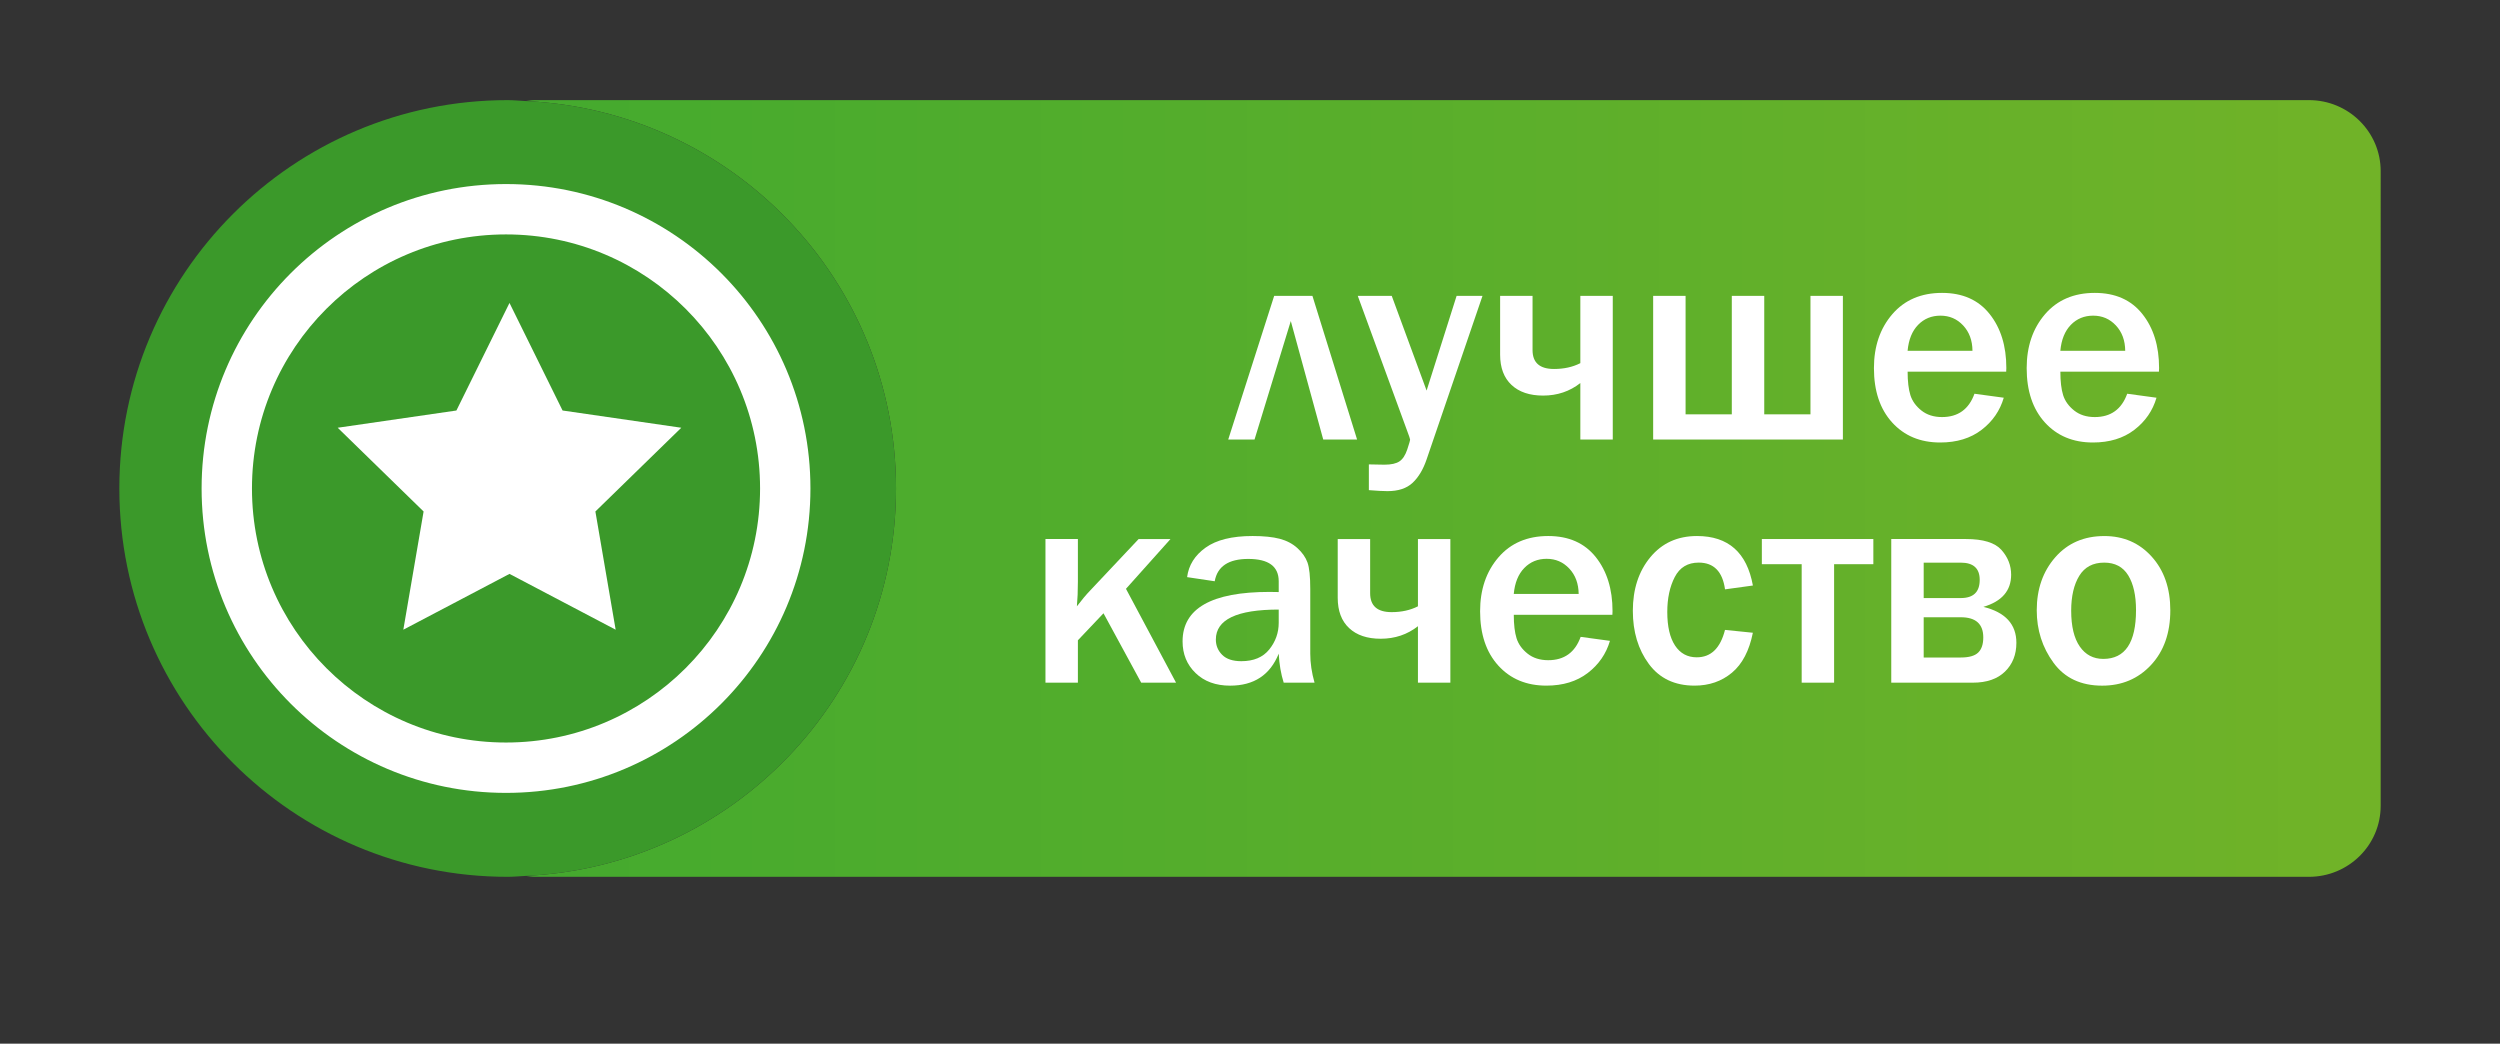 <?xml version="1.0" encoding="iso-8859-1"?>
<svg version="1.1" id="best-quality"
	 xmlns="http://www.w3.org/2000/svg" xmlns:xlink="http://www.w3.org/1999/xlink" x="0px" y="0px" width="103px" height="43px"
	 viewBox="0 0 103 43" style="enable-background:new 0 0 103 43;" xml:space="preserve">
<rect x="0" y="0" width="103" height="43" fill="#333333" stroke="none"/>
<g>
	<g>
		<linearGradient id="SVGID_1_" gradientUnits="userSpaceOnUse" x1="21.662" y1="20.125" x2="98.083" y2="20.125">
			<stop  offset="0" style="stop-color:#44AA2E"/>
			<stop  offset="1" style="stop-color:#71B328"/>
		</linearGradient>
		<path style="fill:url(#SVGID_1_);" d="M95.128,4.125H22.039c-0.129,0-0.252,0.022-0.377,0.038
			c8.488,0.392,15.255,7.377,15.255,15.962s-6.767,15.57-15.255,15.962c0.125,0.016,0.248,0.038,0.377,0.038h73.089
			c1.632,0,2.956-1.309,2.956-2.924V7.049C98.083,5.434,96.76,4.125,95.128,4.125z"/>
		<path style="fill:#3B992A;" d="M36.917,20.125c0-8.585-6.767-15.57-15.255-15.962c-0.249-0.011-0.494-0.038-0.745-0.038
			c-8.837,0-16,7.163-16,16s7.163,16,16,16c0.252,0,0.496-0.026,0.745-0.038C30.15,35.695,36.917,28.71,36.917,20.125z"/>
	</g>
</g>
<path style="fill:#FFFFFF;" d="M20.848,7.583c-6.927,0-12.542,5.615-12.542,12.542s5.615,12.542,12.542,12.542
	c6.927,0,12.542-5.615,12.542-12.542S27.774,7.583,20.848,7.583z M20.848,30.592c-5.781,0-10.467-4.686-10.467-10.467
	S15.067,9.658,20.848,9.658c5.781,0,10.467,4.686,10.467,10.467S26.628,30.592,20.848,30.592z"/>
<g>
	<path style="fill:#FFFFFF;" d="M50.603,18.108l1.893-5.918h1.576l1.84,5.918h-1.395l-1.336-4.881l-1.494,4.881H50.603z"/>
	<path style="fill:#FFFFFF;" d="M61.079,12.19l-2.303,6.738c-0.141,0.414-0.333,0.735-0.577,0.964s-0.589,0.343-1.034,0.343
		c-0.176,0-0.432-0.014-0.768-0.041v-1.061l0.639,0.012c0.281,0,0.489-0.046,0.624-0.138s0.241-0.255,0.319-0.489
		s0.117-0.371,0.117-0.41c0-0.023-0.041-0.145-0.123-0.363L55.94,12.19h1.4l1.436,3.902l1.236-3.902H61.079z"/>
	<path style="fill:#FFFFFF;" d="M65.11,18.108v-2.326c-0.438,0.344-0.949,0.516-1.535,0.516c-0.555,0-0.988-0.146-1.301-0.439
		s-0.469-0.709-0.469-1.248v-2.42h1.336v2.232c0,0.52,0.295,0.779,0.885,0.779c0.41,0,0.771-0.08,1.084-0.24V12.19h1.336v5.918
		H65.11z"/>
	<path style="fill:#FFFFFF;" d="M68.11,18.108V12.19h1.336v4.881h1.904V12.19h1.337v4.881h1.904V12.19h1.336v5.918H68.11z"/>
	<path style="fill:#FFFFFF;" d="M81.348,16.222l1.207,0.164c-0.156,0.535-0.461,0.977-0.914,1.324s-1.021,0.521-1.705,0.521
		c-0.82,0-1.48-0.275-1.98-0.826s-0.75-1.297-0.75-2.238c0-0.895,0.252-1.635,0.756-2.221s1.188-0.879,2.051-0.879
		c0.844,0,1.496,0.289,1.957,0.867s0.691,1.32,0.691,2.227l-0.006,0.152h-4.061c0,0.402,0.038,0.725,0.114,0.967
		s0.228,0.453,0.454,0.633s0.51,0.27,0.85,0.27C80.672,17.183,81.117,16.862,81.348,16.222z M81.266,14.452
		c-0.004-0.426-0.132-0.773-0.384-1.043s-0.563-0.404-0.935-0.404c-0.367,0-0.674,0.126-0.92,0.378s-0.391,0.608-0.434,1.069H81.266
		z"/>
	<path style="fill:#FFFFFF;" d="M87.641,16.222l1.207,0.164c-0.156,0.535-0.461,0.977-0.914,1.324s-1.021,0.521-1.705,0.521
		c-0.82,0-1.48-0.275-1.98-0.826s-0.75-1.297-0.75-2.238c0-0.895,0.252-1.635,0.756-2.221s1.188-0.879,2.051-0.879
		c0.844,0,1.496,0.289,1.957,0.867s0.691,1.32,0.691,2.227l-0.006,0.152h-4.061c0,0.402,0.038,0.725,0.114,0.967
		s0.228,0.453,0.454,0.633s0.51,0.27,0.85,0.27C86.965,17.183,87.41,16.862,87.641,16.222z M87.559,14.452
		c-0.004-0.426-0.132-0.773-0.384-1.043s-0.563-0.404-0.935-0.404c-0.367,0-0.674,0.126-0.92,0.378s-0.391,0.608-0.434,1.069H87.559
		z"/>
</g>
<g>
	<path style="fill:#FFFFFF;" d="M46.39,24.259l2.063,3.867h-1.436l-1.553-2.859l-1.055,1.113v1.746h-1.336v-5.918h1.336v1.758
		c0,0.379-0.014,0.717-0.041,1.014c0.195-0.258,0.381-0.479,0.557-0.662l1.986-2.109h1.313L46.39,24.259z"/>
	<path style="fill:#FFFFFF;" d="M54.159,28.126h-1.271c-0.113-0.359-0.182-0.758-0.205-1.195c-0.355,0.879-1.023,1.318-2.004,1.318
		c-0.59,0-1.063-0.173-1.421-0.519s-0.536-0.78-0.536-1.304c0-1.359,1.193-2.039,3.58-2.039c0.094,0,0.221,0.002,0.381,0.006v-0.445
		c0-0.613-0.418-0.92-1.254-0.92c-0.813,0-1.273,0.307-1.383,0.92l-1.137-0.17c0.063-0.492,0.316-0.897,0.762-1.216
		s1.09-0.478,1.934-0.478c0.457,0,0.83,0.038,1.119,0.114s0.533,0.205,0.732,0.387s0.337,0.379,0.413,0.592s0.114,0.573,0.114,1.081
		v2.672C53.983,27.317,54.042,27.716,54.159,28.126z M52.683,25.114c-1.727,0-2.59,0.412-2.59,1.236c0,0.246,0.087,0.456,0.261,0.63
		s0.437,0.261,0.788,0.261c0.508,0,0.892-0.161,1.151-0.483s0.39-0.688,0.39-1.099V25.114z"/>
	<path style="fill:#FFFFFF;" d="M58.419,28.126V25.8c-0.438,0.344-0.949,0.516-1.535,0.516c-0.555,0-0.988-0.146-1.301-0.439
		s-0.469-0.709-0.469-1.248v-2.42h1.336v2.232c0,0.52,0.295,0.779,0.885,0.779c0.41,0,0.771-0.08,1.084-0.24v-2.771h1.336v5.918
		H58.419z"/>
	<path style="fill:#FFFFFF;" d="M65.123,26.239l1.207,0.164c-0.157,0.535-0.462,0.977-0.914,1.324
		c-0.454,0.348-1.022,0.521-1.705,0.521c-0.821,0-1.481-0.275-1.981-0.826s-0.75-1.297-0.75-2.238c0-0.895,0.252-1.635,0.756-2.221
		s1.188-0.879,2.052-0.879c0.844,0,1.495,0.289,1.957,0.867c0.46,0.578,0.691,1.32,0.691,2.227l-0.006,0.152h-4.062
		c0,0.402,0.038,0.725,0.114,0.967s0.228,0.453,0.454,0.633s0.511,0.27,0.851,0.27C64.446,27.2,64.892,26.88,65.123,26.239z
		 M65.041,24.47c-0.005-0.426-0.133-0.773-0.385-1.043s-0.563-0.404-0.934-0.404c-0.368,0-0.675,0.126-0.921,0.378
		s-0.391,0.608-0.434,1.069H65.041z"/>
	<path style="fill:#FFFFFF;" d="M71.07,25.952l1.148,0.117c-0.148,0.742-0.436,1.291-0.861,1.646s-0.939,0.533-1.541,0.533
		c-0.816,0-1.444-0.298-1.884-0.894s-0.659-1.325-0.659-2.188c0-0.891,0.24-1.627,0.721-2.209s1.121-0.873,1.922-0.873
		c1.289,0,2.057,0.68,2.303,2.039l-1.148,0.158c-0.102-0.734-0.463-1.102-1.084-1.102c-0.453,0-0.782,0.198-0.987,0.595
		s-0.308,0.876-0.308,1.438c0,0.598,0.106,1.059,0.319,1.383s0.511,0.486,0.894,0.486C70.49,27.083,70.879,26.706,71.07,25.952z"/>
	<path style="fill:#FFFFFF;" d="M74.229,28.126v-4.881h-1.641v-1.037h4.594v1.037h-1.617v4.881H74.229z"/>
	<path style="fill:#FFFFFF;" d="M77.92,28.126v-5.918h3.076c0.711,0,1.199,0.15,1.465,0.451s0.398,0.641,0.398,1.02
		c0,0.656-0.381,1.098-1.143,1.324c0.906,0.223,1.359,0.717,1.359,1.482c0,0.484-0.156,0.879-0.469,1.184s-0.754,0.457-1.324,0.457
		H77.92z M79.256,24.64h1.529c0.52,0,0.779-0.25,0.779-0.75c0-0.473-0.26-0.709-0.779-0.709h-1.529V24.64z M79.256,27.089h1.529
		c0.336,0,0.574-0.067,0.715-0.202s0.211-0.343,0.211-0.624c0-0.555-0.309-0.832-0.926-0.832h-1.529V27.089z"/>
	<path style="fill:#FFFFFF;" d="M86.609,28.249c-0.875,0-1.543-0.314-2.004-0.943s-0.691-1.35-0.691-2.162
		c0-0.875,0.255-1.604,0.765-2.186s1.183-0.873,2.019-0.873c0.793,0,1.444,0.283,1.954,0.85s0.765,1.303,0.765,2.209
		c0,0.934-0.265,1.685-0.794,2.253S87.422,28.249,86.609,28.249z M86.656,27.147c0.898,0,1.348-0.67,1.348-2.01
		c0-0.605-0.107-1.083-0.322-1.433s-0.545-0.524-0.99-0.524c-0.461,0-0.803,0.181-1.025,0.542s-0.334,0.841-0.334,1.438
		c0,0.645,0.118,1.137,0.354,1.477S86.246,27.147,86.656,27.147z"/>
</g>
<polygon style="fill:#FFFFFF;" points="20.991,12.481 23.178,16.913 28.069,17.623 24.53,21.073 25.365,25.944 20.991,23.644 
	16.617,25.944 17.452,21.073 13.913,17.623 18.804,16.913 "/>
</svg>
